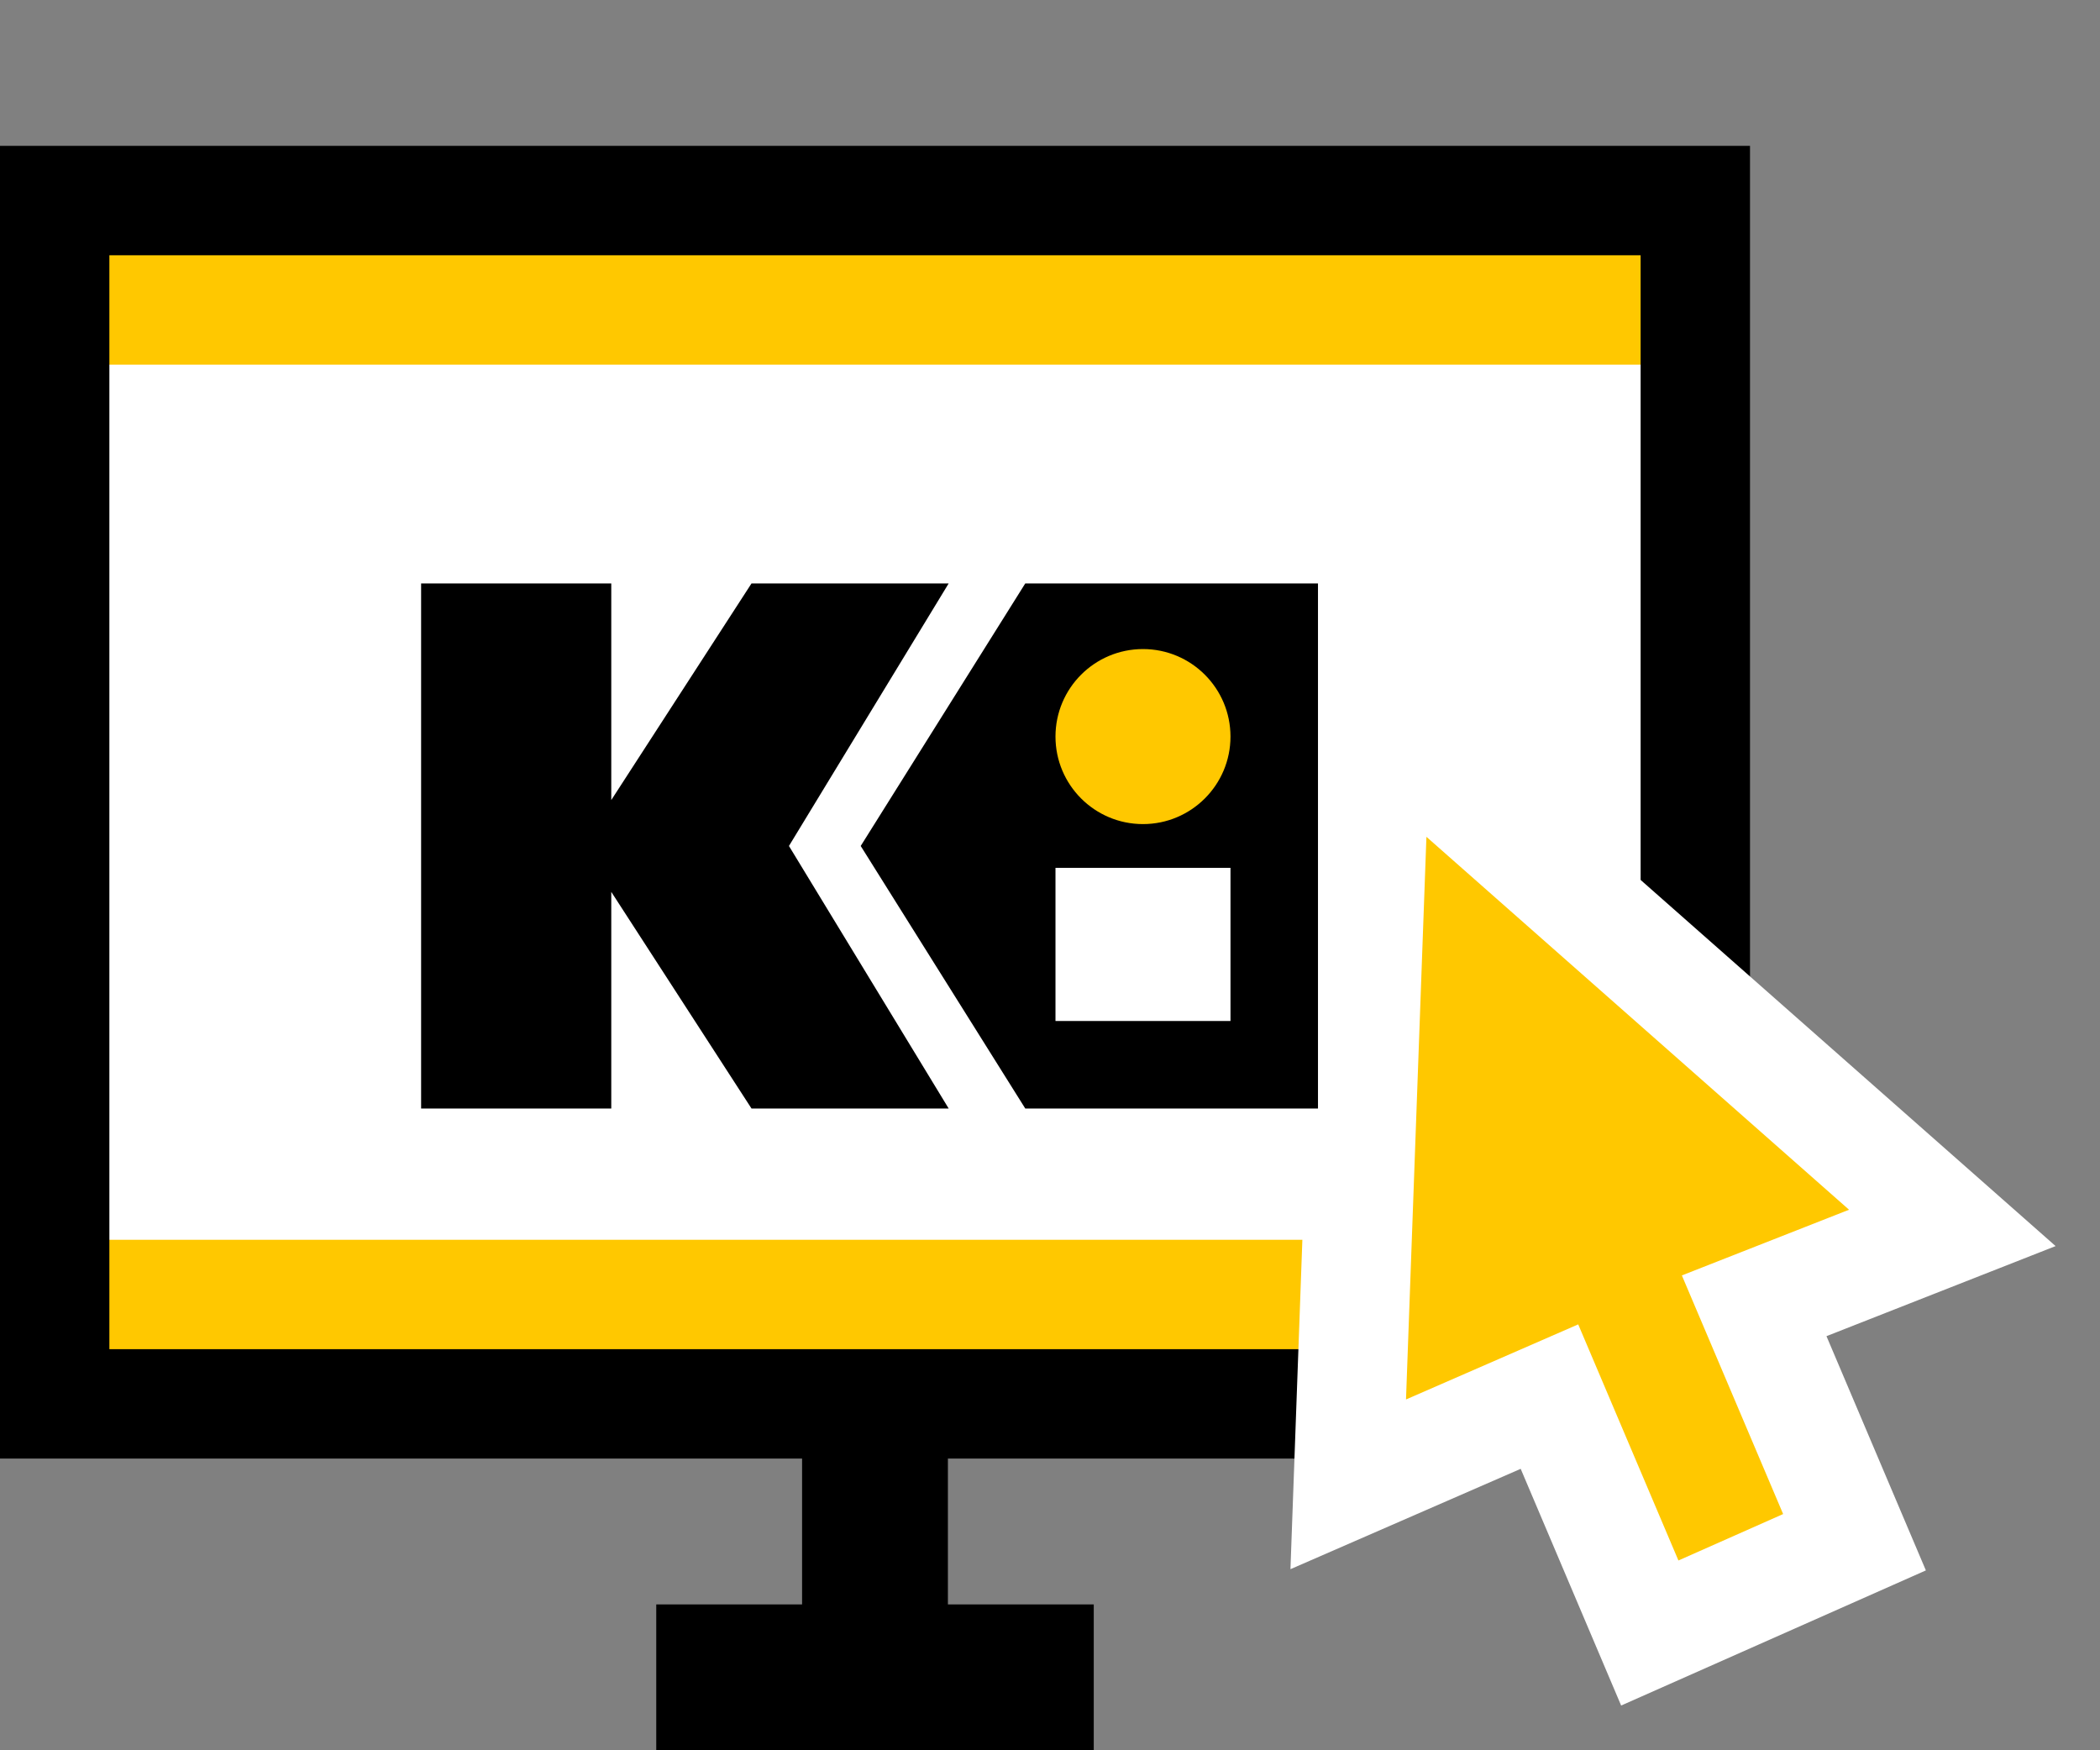 <svg width="36" height="30" viewBox="0 0 36 30" fill="none" xmlns="http://www.w3.org/2000/svg">
<rect x="0" y="0" width="36" height="30" fill="#808080" stroke="none"/>
<rect x="13.75" y="23.75" width="2.5" height="6.25" fill="black"/>
<rect x="11.25" y="27.5" width="7.5" height="2.5" fill="black"/>
<rect x="1.25" y="3.75" width="27.5" height="20" fill="white"/>
<rect x="1.25" y="3.75" width="27.5" height="2.5" fill="#FFC800"/>
<rect x="1.25" y="21.25" width="27.5" height="2.5" fill="#FFC800"/>
<path fill-rule="evenodd" clip-rule="evenodd" d="M30 25V2.5H0V25H30ZM1.875 4.375H28.125V23.125H1.875V4.375Z" fill="black"/>
<path d="M28.282 27.99L31.792 26.434L30.072 22.381L33.468 21.046L23.588 12.329L23.113 25.442L26.562 23.938L28.282 27.99Z" fill="#FFC800"/>
<path fill-rule="evenodd" clip-rule="evenodd" d="M22.722 10.316L35.239 21.358L31.311 22.902L33.015 26.917L27.791 29.233L26.069 25.176L22.122 26.896L22.722 10.316ZM24.453 14.343L24.103 23.987L27.055 22.7L28.773 26.747L30.568 25.951L28.832 21.861L31.698 20.735L24.453 14.343Z" fill="white"/>
<path fill-rule="evenodd" clip-rule="evenodd" d="M13.525 14.5L16.263 10H12.883L10.479 13.713V10H7.219V19H10.479V15.287L12.883 19H16.263L13.525 14.5ZM22.594 10H17.576L14.755 14.5L17.576 19H22.594V10Z" fill="black"/>
<path d="M18.094 12.625C18.094 11.797 18.765 11.125 19.594 11.125C20.422 11.125 21.094 11.797 21.094 12.625C21.094 13.453 20.422 14.125 19.594 14.125C18.765 14.125 18.094 13.453 18.094 12.625Z" fill="#FFC800"/>
<path d="M18.094 17.5H21.094V14.875H18.094V17.5Z" fill="white"/>
</svg>
